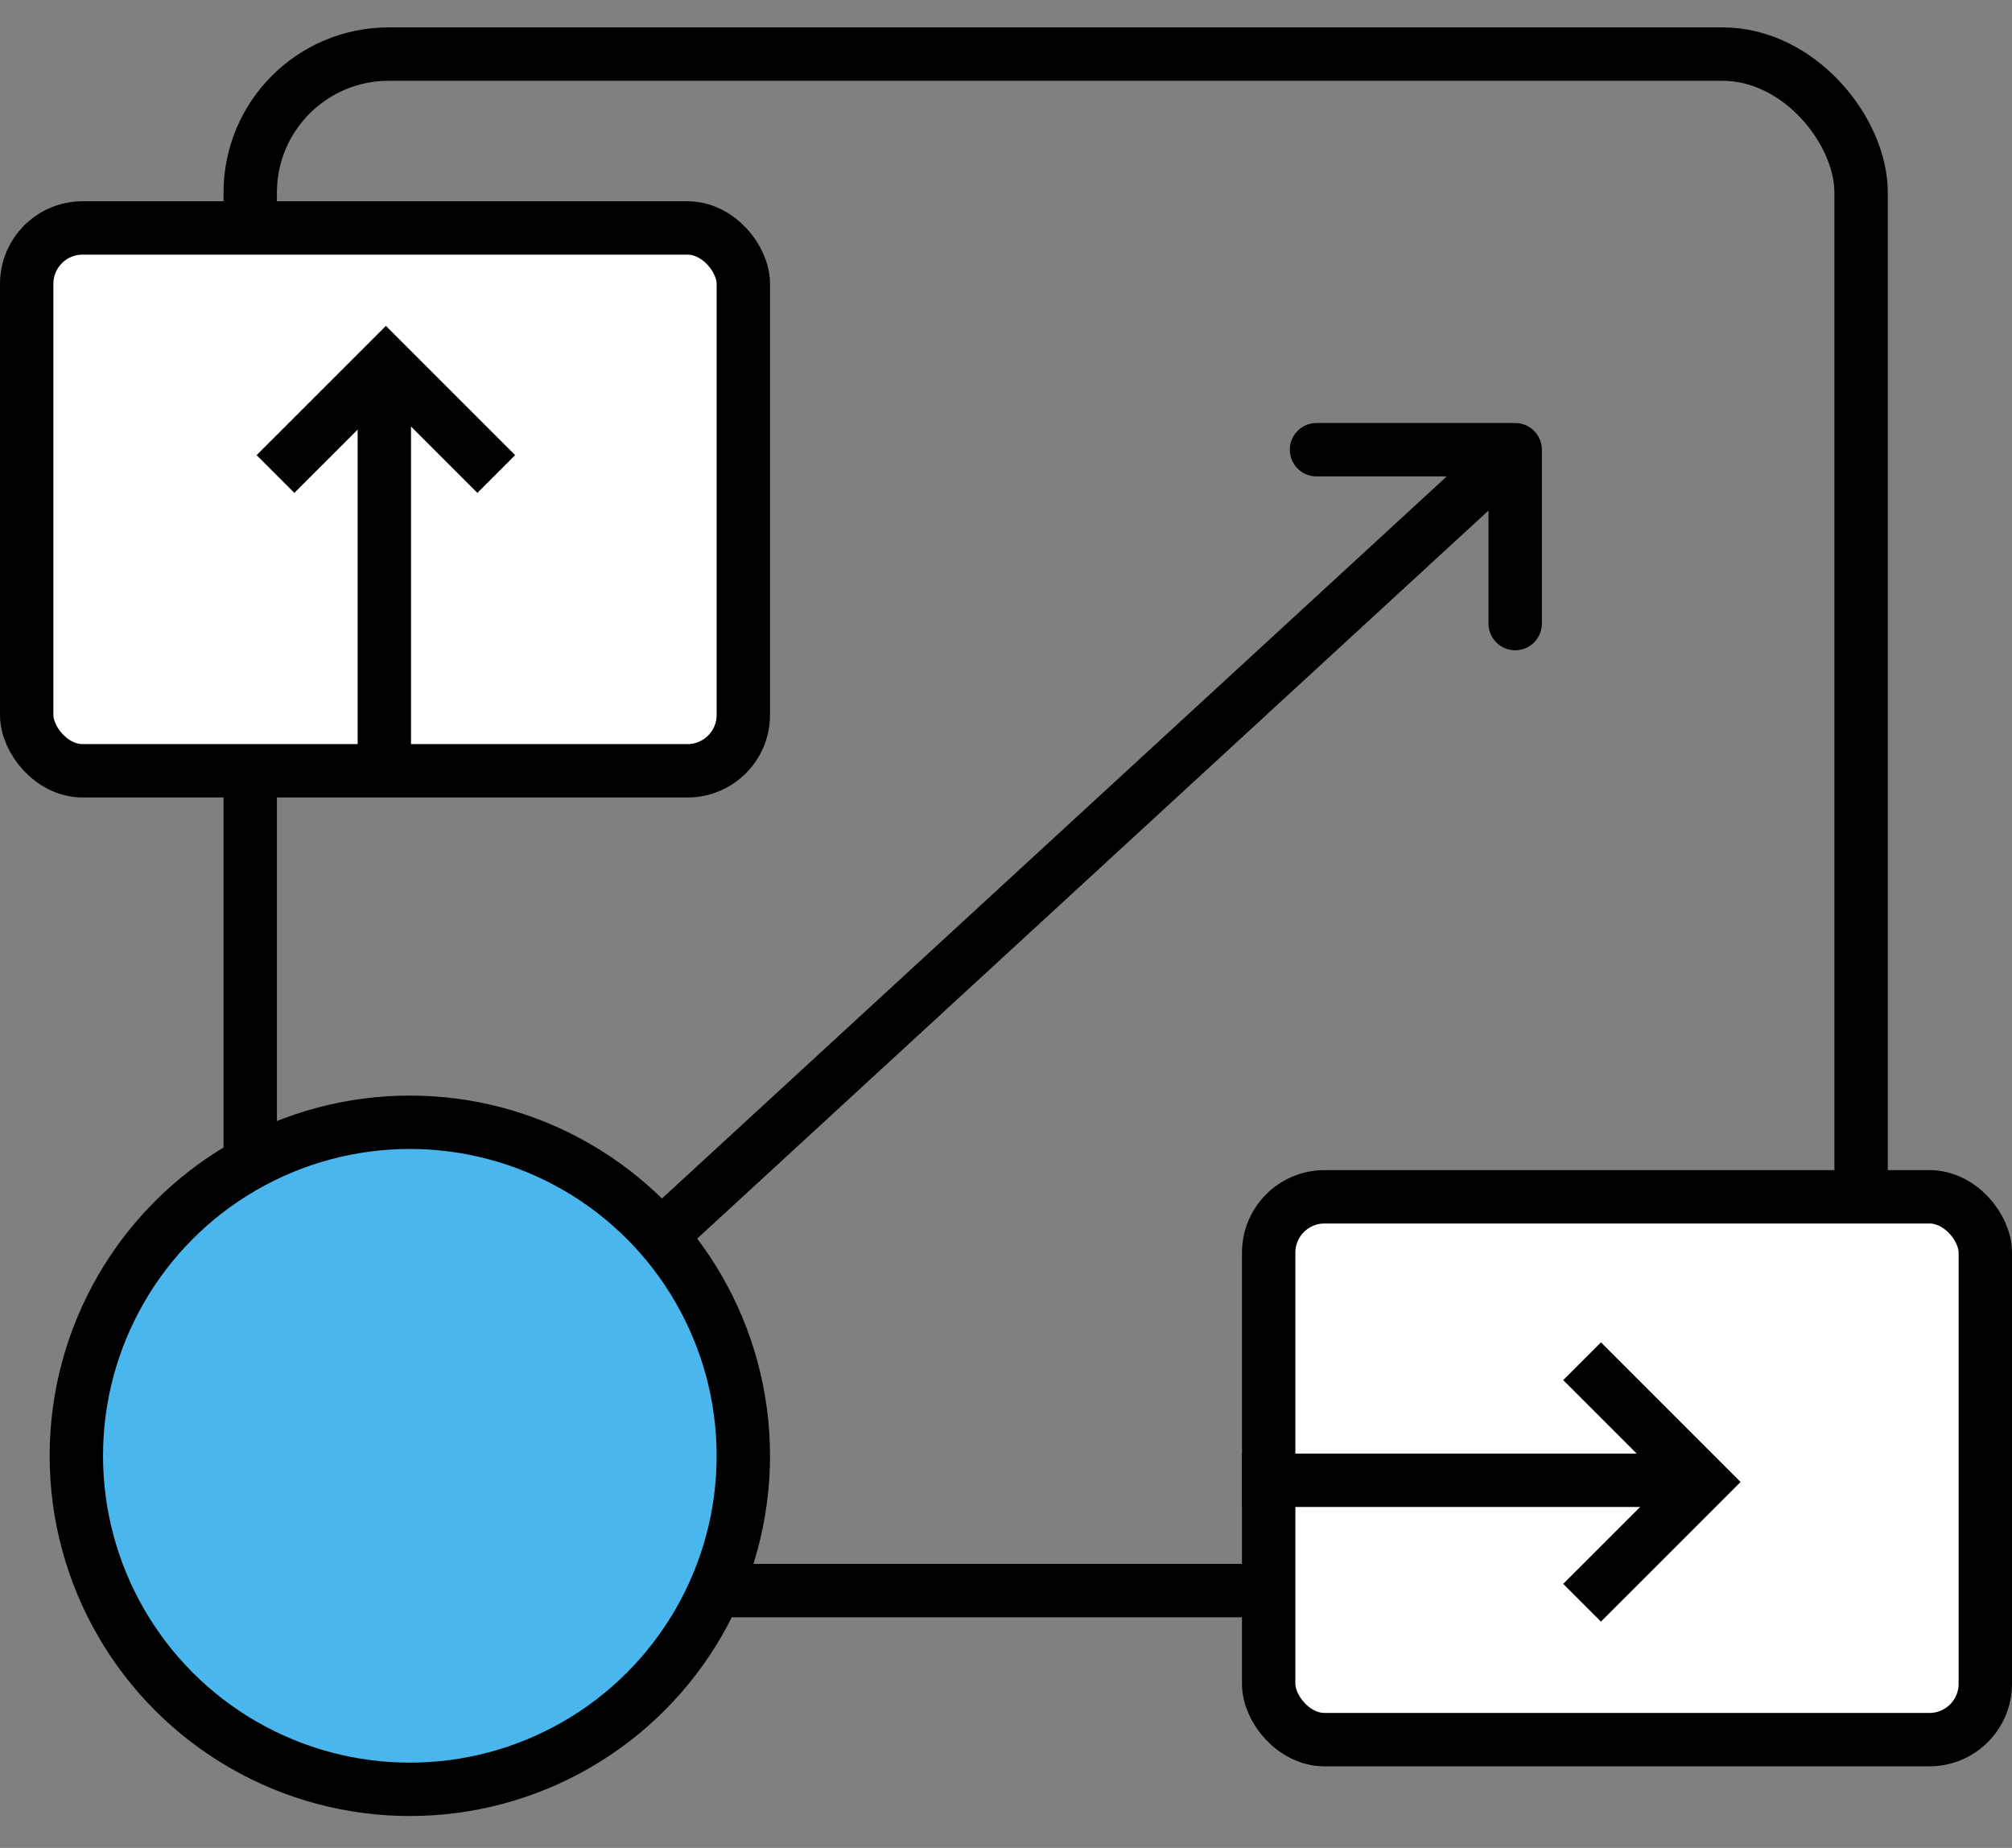 <svg width="49" height="45" viewBox="0 0 49 45" fill="none" xmlns="http://www.w3.org/2000/svg">
<rect x="0" y="0" width="49" height="45" fill="#808080" stroke="none"/>
<rect x="6.094" y="1.317" width="39.231" height="37.416" rx="3.372" stroke="black" stroke-width="1.3"/>
<path d="M6.654 38.778L36.901 10.951M36.901 10.951H32.062M36.901 10.951V15.185" stroke="black" stroke-width="1.3" stroke-linecap="round"/>
<rect x="30.897" y="29.144" width="17.453" height="13.219" rx="1.361" fill="white" stroke="black" stroke-width="1.3"/>
<rect x="0.65" y="5.551" width="17.453" height="13.219" rx="1.361" fill="white" stroke="black" stroke-width="1.3"/>
<circle cx="9.981" cy="35.451" r="8.122" fill="#49B7EE" stroke="black" stroke-width="1.3"/>
<path d="M6.709 11.543L9.398 8.855L12.086 11.543" stroke="black" stroke-width="1.3"/>
<path d="M9.36 8.891L9.36 19.117" stroke="black" stroke-width="1.3"/>
<path d="M38.53 33.148L41.471 36.089L38.53 39.029" stroke="black" stroke-width="1.3"/>
<path d="M41.43 36.047L30.247 36.047" stroke="black" stroke-width="1.3"/>
</svg>
